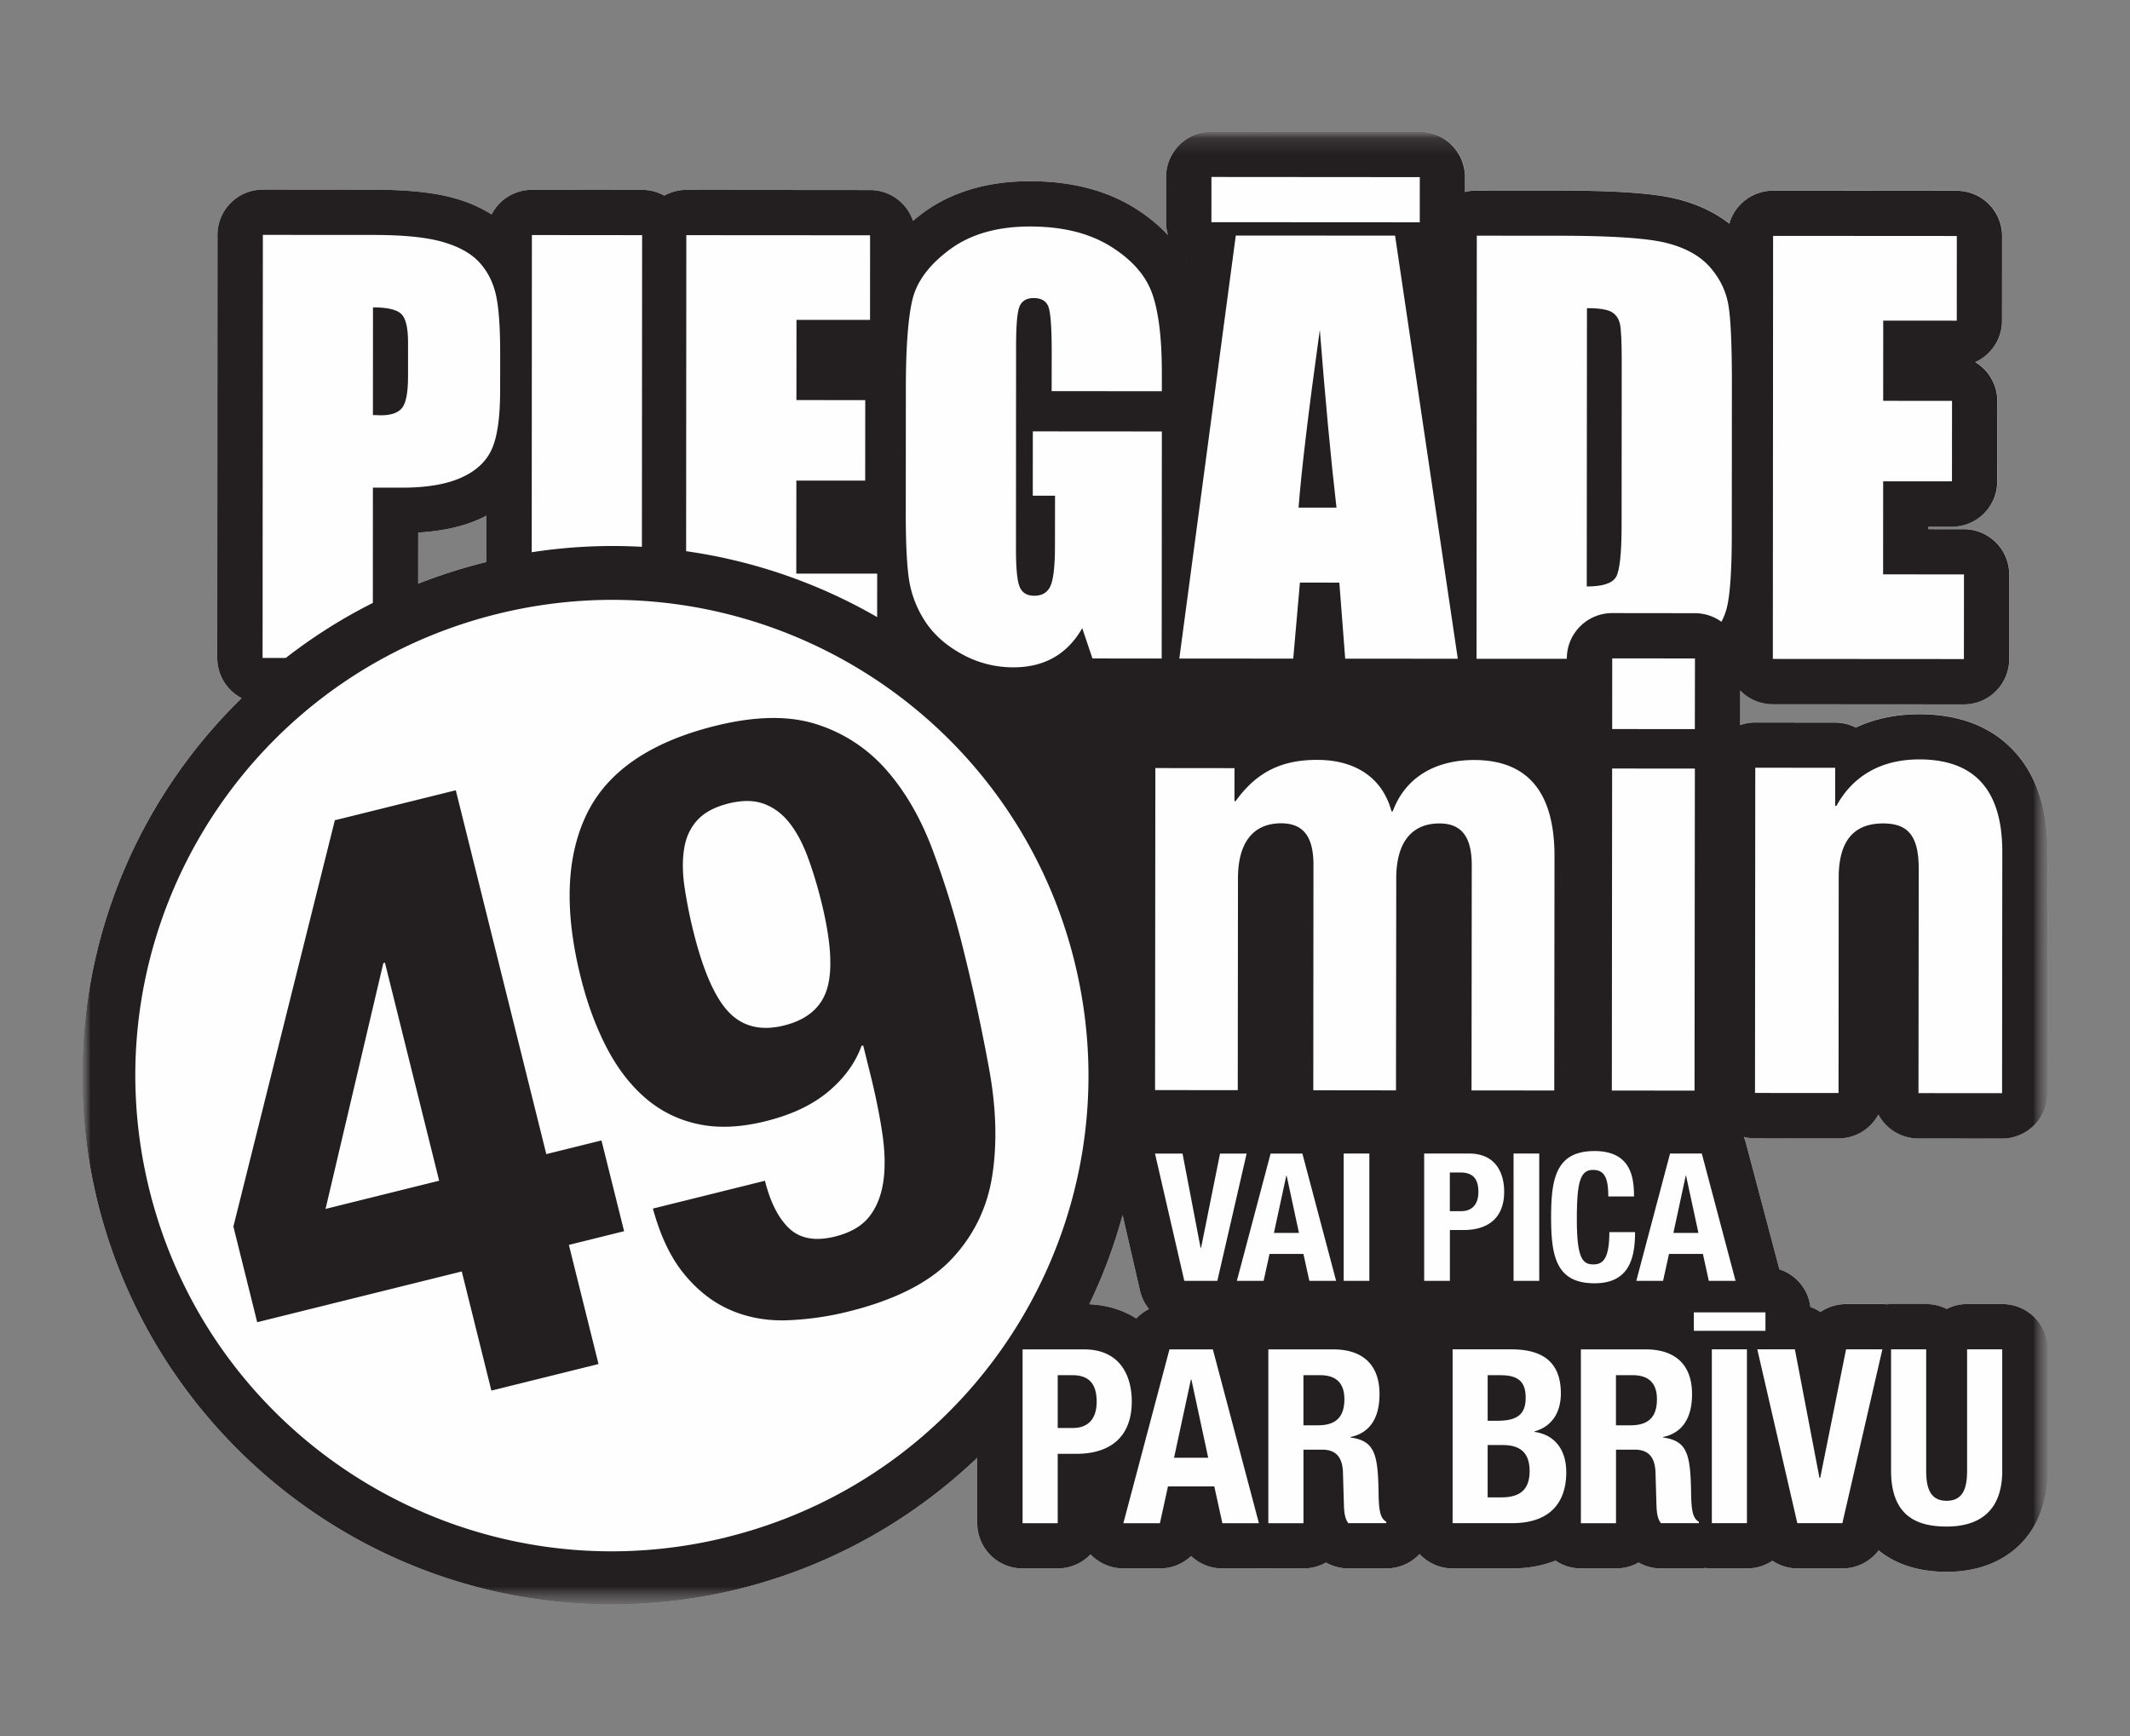 <svg xmlns="http://www.w3.org/2000/svg" xmlns:xlink="http://www.w3.org/1999/xlink" width="129.385" height="105.476" viewBox="0 0 129.385 105.476"><rect x="0" y="0" width="129.385" height="105.476" fill="#808080" stroke="none"/><defs><path id="a" d="M0 .105h119.38V89.58H0z"/><path id="c" d="M0 .105h119.38V89.58H0z"/></defs><g fill="none" fill-rule="evenodd"><g transform="translate(5 7.896)"><mask id="b" fill="#fff"><use xlink:href="#a" width="100%" height="100%"/></mask><path d="M64.022 72.212c-.8-.513-1.764-.816-2.853-.866a31.848 31.848 0 0 0 2.022-5.423l1.062 4.617c.095.414.287.782.54 1.097a2.76 2.76 0 0 0-.773.575zM24.544 26.254a31.85 31.85 0 0 0-4.142 1.315l.002-3.11c1.443-.08 2.665-.35 3.713-.813.148-.065.288-.138.43-.21l-.003 2.816zm92.082 45.082h-2.133c-.447 0-.87.105-1.243.295a2.74 2.74 0 0 0-1.244-.293h-2.133a2.78 2.78 0 0 0-.28.013 2.698 2.698 0 0 0-.247-.014h-2.207a2.75 2.75 0 0 0-1.557.48 2.75 2.75 0 0 0-.61-.307 2.752 2.752 0 0 0-1.883-2.288v-.002l-2.05-7.733c-.028-.108-.07-.21-.11-.313.218.056.444.088.674.088l5.074.003h.002c1.05 0 1.96-.586 2.427-1.447a2.752 2.752 0 0 0 2.426 1.452l5.076.004c1.52 0 2.754-1.23 2.756-2.748l.014-14.656c.004-2.635-.69-4.712-2.062-6.17-1.375-1.464-3.302-2.206-5.725-2.208h-.015c-1.413 0-2.708.278-3.843.812A2.74 2.74 0 0 0 106.48 36l-4.856-.003h-.002c-.32 0-.628.058-.914.16l.003-2.105c.503.516 1.2.838 1.978.838l11.607.008a2.755 2.755 0 0 0 2.756-2.75l.004-5.143a2.752 2.752 0 0 0-2.752-2.752l-2.158-.003v-.15h1.427a2.753 2.753 0 0 0 2.757-2.75l.003-4.89a2.748 2.748 0 0 0-1.343-2.362 2.752 2.752 0 0 0 1.63-2.51l.004-5.145a2.752 2.752 0 0 0-2.75-2.752l-11.16-.006h-.003a2.744 2.744 0 0 0-2.65 2.005c-.844-.664-1.875-1.16-3.087-1.475-.88-.23-2.593-.536-7.254-.538l-5.007-.003h-.004c-.246 0-.482.035-.71.095v-.903a2.747 2.747 0 0 0-2.75-2.753L68.59.104h-.002a2.755 2.755 0 0 0-2.755 2.75L65.83 5.6c0 .276.046.54.12.79a10.105 10.105 0 0 0-2.027-1.65c-1.732-1.076-3.864-1.623-6.338-1.625h-.005c-2.583 0-4.772.647-6.506 1.923-.214.158-.417.32-.612.484a2.754 2.754 0 0 0-2.607-1.872l-11.16-.007h-.003c-.473 0-.934.124-1.34.35a2.742 2.742 0 0 0-1.345-.35l-6.694-.005a2.755 2.755 0 0 0-2.45 1.494 8.54 8.54 0 0 0-2.178-.96c-1.245-.362-2.872-.54-4.975-.54l-6.742-.006h-.002a2.755 2.755 0 0 0-2.754 2.75L8.196 32.08a2.746 2.746 0 0 0 1.48 2.438C3.72 40.346.006 48.458 0 57.428c-.017 17.714 14.4 32.135 32.138 32.15 8.61.01 16.438-3.387 22.223-8.902v3.972c0 1.52 1.235 2.75 2.757 2.75h2.134c.786 0 1.493-.33 1.994-.856a2.756 2.756 0 0 0 1.995.856h2.22a2.76 2.76 0 0 0 1.896-.754 2.76 2.76 0 0 0 1.896.754h2.22c.095 0 .188-.006.28-.016.097.01.195.016.294.016h2.133c.495 0 .96-.13 1.362-.36.41.234.878.36 1.362.36h2.31c.795 0 1.51-.338 2.012-.875a2.746 2.746 0 0 0 2.012.875h3.6c.982 0 1.868-.168 2.645-.475.442.3.975.475 1.55.475h2.132c.496 0 .962-.13 1.364-.36.41.234.877.36 1.36.36h2.31c.134 0 .265-.013.394-.03.13.017.26.03.394.03h2.132c.57 0 1.1-.172 1.54-.47.44.295.96.47 1.52.47h2.74c.887 0 1.684-.427 2.192-1.1 1.03.847 2.43 1.306 4.14 1.306 3.727 0 6.133-2.414 6.133-6.15v-7.368a2.75 2.75 0 0 0-2.754-2.75z" mask="url(#b)" fill="#fefefe"/></g><path d="M80.183 83.55h-1.007v3.047h.888c1.023 0 1.6-.443 1.6-1.582 0-.976-.49-1.464-1.48-1.464m-2.027-12.12h-.022l-.75 3.477h1.52zM72.34 83.82l-1.023 4.747h2.074l-1.02-4.747zm7.83-63.773c-.684 4.922-1.115 8.52-1.29 10.795h2.304c-.338-2.91-.674-6.51-1.013-10.796M65.137 83.55h-.887v3.21h.945c.844 0 1.422-.502 1.422-1.583 0-1.048-.415-1.626-1.482-1.626m24.67-11.124c0-.768-.304-1.19-1.086-1.19h-.65v2.35h.692c.618 0 1.042-.37 1.042-1.16m12.616-.995h-.02l-.75 3.477h1.52zm-9.742 13.496c0-1.005-.473-1.375-1.54-1.375h-.77v2.768h.608c1.183 0 1.702-.387 1.702-1.392M24.426 24.78c.238-.3.358-.93.36-1.88v-2.113c0-.878-.137-1.45-.412-1.715-.276-.263-.848-.397-1.717-.398l-.004 6.542c.19.01.355.016.492.016.615 0 1.042-.15 1.28-.45m73.742 10.27c.223-.386.335-1.436.336-3.15l.007-9.987c0-1.165-.037-1.91-.11-2.24-.074-.327-.244-.568-.508-.722-.266-.154-.763-.23-1.494-.23l-.012 16.91c.965 0 1.558-.194 1.78-.58m-6.88 52.743h-.92v3.18h.83c1.023 0 1.72-.37 1.72-1.598 0-1.227-.697-1.582-1.63-1.582m7.882-4.245H98.16v3.047h.89c1.022 0 1.6-.443 1.6-1.582 0-.976-.49-1.464-1.482-1.464" fill="#231f20"/><g transform="translate(5 7.896)"><mask id="d" fill="#fff"><use xlink:href="#c" width="100%" height="100%"/></mask><path d="M116.626 81.453c0 2.677-1.644 3.4-3.377 3.4-1.735 0-3.378-.575-3.378-3.4v-7.366h2.133v7.366c0 1.05.237 1.834 1.243 1.834 1.006 0 1.243-.785 1.243-1.834v-7.366h2.134v7.366zm-9.71 3.194h-2.74l-2.43-10.56h2.283l1.493 7.808h.045l1.57-7.808h2.206l-2.43 10.56zm-7.932 0h2.132v-10.56h-2.132zm-1.096-11.685h4.353V71.84h-4.35v1.122zm.31 11.685h-2.31c-.223-.295-.253-.694-.268-1.11l-.06-2.026c-.043-.826-.384-1.33-1.257-1.33h-1.14v4.468H91.03v-10.56h3.94c1.76 0 2.812.902 2.812 2.72 0 1.42-.563 2.352-1.763 2.605v.03c1.45.192 1.66.99 1.703 3.224.014 1.123.074 1.67.473 1.893v.087zm-8.977-18.59c0-2.35.294-4.018 2.638-4.018 2.234 0 2.397 1.634 2.397 2.76h-1.562c0-1.126-.228-1.614-.933-1.614-.782 0-.977.78-.977 2.978 0 2.34.325 2.763.997 2.763.554 0 .977-.282.977-1.96h1.562c0 1.678-.414 3.107-2.464 3.107-2.344 0-2.636-1.668-2.636-4.017zm-2.384 18.59h-3.6v-10.56h3.57c1.75 0 3.006.65 3.006 2.678 0 1.138-.532 2.01-1.598 2.306v.033c1.185.162 1.926 1.034 1.926 2.454 0 1.657-.815 3.09-3.303 3.09zm-3.764-17.81v3.087H81.51V62.19h2.734c1.594 0 2.125 1.16 2.125 2.32 0 1.602-.988 2.327-2.46 2.327h-.837zm3.867 3.087h1.56V62.19h-1.56zm-7.125-24.447l-.017 12.875-5.023-.006.01-13.673c.006-1.635-.54-2.546-1.96-2.547-1.603-.002-2.624 1.05-2.625 3.343l-.013 12.87-5.024-.003.018-19.566 4.808.005-.002 2.002h.073c1.275-1.78 2.806-2.507 4.952-2.505 2.33 0 3.97 1.095 4.514 3.13h.073c.765-2.07 2.587-3.122 4.952-3.122 3.352.006 4.88 2.08 4.876 5.86l-.015 14.22-5.025-.005.014-13.673c0-1.637-.547-2.548-1.964-2.547-1.602-.002-2.622 1.05-2.623 3.342zM76.62 69.924h1.56V62.19h-1.56zm2.592 14.723h-2.31c-.222-.295-.252-.694-.267-1.11l-.06-2.026c-.043-.826-.384-1.33-1.257-1.33h-1.14v4.468h-2.134v-10.56h3.94c1.762 0 2.814.902 2.814 2.72 0 1.42-.564 2.352-1.763 2.605v.03c1.452.192 1.66.99 1.704 3.224.012 1.123.072 1.67.47 1.893v.087zm-9.08-14.723l2.05-7.733h1.93l2.05 7.735h-1.626l-.36-1.636h-2.06l-.358 1.635h-1.626zm-4.97-7.733h1.67l1.095 5.72h.033l1.15-5.72h1.616l-1.78 7.735H66.94l-1.78-7.733zm4.09 22.458l-.49-2.234h-2.814l-.49 2.234h-2.22l2.8-10.56h2.636l2.798 10.56zm-8.862-4.215h-1.14v4.215h-2.134v-10.56h3.733c2.175 0 2.9 1.582 2.9 3.165 0 2.19-1.35 3.18-3.36 3.18zM39.146 85.5C23.634 89.346 7.934 79.91 4.08 64.42.227 48.93 9.68 33.256 25.192 29.41c15.513-3.85 31.214 5.588 35.067 21.078 3.852 15.487-5.6 31.164-21.115 35.01zm-14.6-62.063l-.002 2.816c-1.42.346-2.802.788-4.142 1.316l.002-3.11c1.443-.08 2.664-.35 3.713-.814a7.5 7.5 0 0 0 .43-.21zM10.966 6.375l6.742.004c1.823 0 3.225.144 4.205.43.98.286 1.717.7 2.21 1.24.492.54.825 1.194 1 1.96.175.77.26 1.958.26 3.567l-.002 2.238c0 1.64-.17 2.836-.51 3.588-.34.75-.96 1.327-1.87 1.73-.905.4-2.09.6-3.552.6l-1.797-.002-.003 7.006a31.96 31.96 0 0 0-5.29 3.344H10.95l.017-25.705zm16.346.01l6.693.006-.013 18.936a32.126 32.126 0 0 0-6.693.33l.01-19.27zm9.38.007l11.16.007-.002 5.142-4.468-.003-.003 4.874 4.18.002-.004 4.89-4.18-.002-.005 5.652 4.914.003-.002 2.64a32.266 32.266 0 0 0-11.604-4.004L36.69 6.39zm28.103 65.245a2.76 2.76 0 0 0-.773.575c-.8-.513-1.764-.816-2.853-.866a31.885 31.885 0 0 0 2.022-5.422l1.062 4.616c.095.413.287.782.54 1.097zm-14.77-55.98c.002-2.455.136-4.24.4-5.35.267-1.112 1.028-2.13 2.285-3.055 1.257-.926 2.88-1.388 4.874-1.387 1.96.002 3.587.405 4.88 1.21 1.293.806 2.135 1.762 2.526 2.87.39 1.105.586 2.712.585 4.817v1.112l-6.694-.005.004-2.336c0-1.47-.063-2.39-.19-2.762-.127-.37-.428-.557-.905-.557-.415 0-.696.16-.844.476-.15.318-.224 1.133-.225 2.446l-.007 12.336c0 1.154.073 1.914.222 2.278.147.367.444.55.89.55.487 0 .82-.206.993-.618.176-.413.264-1.217.264-2.414l.004-3.048h-1.352l.003-3.907 7.838.006-.01 13.795-4.206-.003-.62-1.842c-.456.795-1.032 1.39-1.727 1.786-.695.396-1.514.595-2.458.594a6.404 6.404 0 0 1-3.158-.82c-.98-.546-1.726-1.22-2.234-2.026a6.393 6.393 0 0 1-.953-2.533c-.128-.882-.19-2.207-.19-3.975l.005-7.637zm20.043-9.243l9.675.006 3.81 25.707-6.84-.004-.356-4.62-2.394-.003-.406 4.62-6.92-.004 3.43-25.702zm-2.98 1.498v.017c-.007-.01-.012-.02-.017-.03.008.002.013.007.02.01zm1.5-5.056l12.656.01-.002 2.745-12.656-.007.002-2.746zm16.12 3.567l5.007.004c3.233 0 5.42.152 6.56.45 1.138.295 2.004.782 2.598 1.46.593.678.963 1.433 1.11 2.263.15.83.222 2.465.22 4.9l-.006 9c0 2.31-.11 3.85-.328 4.63a4.14 4.14 0 0 1-.3.752 2.756 2.756 0 0 0-1.61-.522l-5.025-.006h-.004a2.756 2.756 0 0 0-2.754 2.75v.027H84.69l.017-25.706zM96.445 62.19h1.93l2.05 7.734H98.8l-.358-1.636h-2.06l-.36 1.636h-1.626l2.05-7.733zM92.93 36.4l.003-4.295 5.026.005-.008 4.293-5.024-.004zm5.023 2.4l-.02 19.567-5.023-.005.017-19.565 5.026.004zm4.752-32.365l11.16.007-.002 5.144-4.468-.003-.003 4.874 4.182.003-.003 4.89-4.18-.003-.004 5.653 4.913.004-.004 5.143-11.606-.008.015-25.706zm-1.083 32.313l4.855.004v2.316h.074c1.07-1.946 2.87-2.827 5.04-2.825 3.2.003 5.04 1.695 5.037 5.625l-.014 14.655-5.077-.004.014-13.63c0-2.02-.662-2.756-2.17-2.755-1.802 0-2.686 1.098-2.69 3.268l-.01 13.11-5.075-.003zm15.004 32.587h-2.133c-.447 0-.87.107-1.243.296a2.746 2.746 0 0 0-1.244-.294h-2.133c-.094 0-.187.005-.28.015a2.707 2.707 0 0 0-.247-.014h-2.207a2.75 2.75 0 0 0-1.557.48 2.78 2.78 0 0 0-.61-.306 2.752 2.752 0 0 0-1.884-2.287v-.002l-2.05-7.732c-.03-.108-.07-.21-.11-.312.217.055.443.087.673.087l5.075.003c1.05 0 1.96-.585 2.427-1.448a2.752 2.752 0 0 0 2.427 1.453l5.076.005h.002c1.52 0 2.753-1.23 2.755-2.748l.014-14.655c.003-2.635-.69-4.71-2.063-6.17-1.375-1.464-3.302-2.206-5.725-2.207h-.016c-1.413 0-2.706.277-3.842.81a2.742 2.742 0 0 0-1.256-.302L101.62 36a2.77 2.77 0 0 0-.914.158l.003-2.102a2.754 2.754 0 0 0 1.976.837l11.607.008a2.755 2.755 0 0 0 2.756-2.75l.002-5.142a2.753 2.753 0 0 0-2.752-2.752l-2.157-.002v-.15h1.426a2.75 2.75 0 0 0 2.754-2.748l.004-4.89a2.75 2.75 0 0 0-1.343-2.364 2.748 2.748 0 0 0 1.63-2.51l.004-5.144a2.752 2.752 0 0 0-2.753-2.753l-11.16-.007h-.002a2.755 2.755 0 0 0-2.65 2.006c-.843-.665-1.874-1.16-3.086-1.476-.88-.23-2.594-.536-7.254-.538l-5.008-.003h-.002a2.77 2.77 0 0 0-.71.095V2.87a2.753 2.753 0 0 0-2.75-2.757L68.59.105h-.002a2.756 2.756 0 0 0-2.755 2.75L65.83 5.6c0 .275.045.538.12.788a10.11 10.11 0 0 0-2.028-1.648c-1.732-1.077-3.864-1.625-6.338-1.626h-.005c-2.583 0-4.773.647-6.507 1.924-.214.157-.417.32-.612.483a2.753 2.753 0 0 0-2.607-1.87l-11.16-.01h-.002c-.473 0-.933.126-1.34.35a2.74 2.74 0 0 0-1.344-.35l-6.694-.004a2.756 2.756 0 0 0-2.45 1.494 8.544 8.544 0 0 0-2.178-.96c-1.244-.362-2.872-.54-4.975-.54l-6.743-.006h-.002a2.755 2.755 0 0 0-2.754 2.75L8.197 32.08a2.75 2.75 0 0 0 1.48 2.44C3.716 40.345.01 48.46 0 57.427-.016 75.142 14.4 89.563 32.138 89.58c8.61.007 16.44-3.388 22.223-8.904v3.97a2.754 2.754 0 0 0 2.757 2.752h2.133a2.75 2.75 0 0 0 1.994-.856 2.756 2.756 0 0 0 1.994.856h2.22a2.75 2.75 0 0 0 1.896-.754c.5.472 1.17.754 1.897.754h2.223c.093 0 .186-.007.278-.016.098.01.196.016.295.016h2.133c.496 0 .96-.13 1.363-.36.41.234.88.36 1.363.36h2.31c.795 0 1.51-.338 2.012-.875a2.746 2.746 0 0 0 2.012.875h3.6c.982 0 1.87-.168 2.645-.475.443.3.975.475 1.55.475h2.133c.495 0 .96-.13 1.362-.36.41.234.88.36 1.363.36h2.31c.133 0 .263-.012.392-.03.13.018.26.03.394.03h2.132c.57 0 1.1-.172 1.54-.468.44.293.96.468 1.52.468h2.74c.887 0 1.684-.427 2.193-1.1 1.03.847 2.43 1.306 4.14 1.306 3.726 0 6.13-2.415 6.13-6.15v-7.368a2.75 2.75 0 0 0-2.753-2.75z" mask="url(#d)" fill="#231f20"/></g><path d="M19.775 73.45l3.51-14.934.098-.024 3.293 13.245-6.9 1.713zm13.41-3.328l-5.498-22.107-7.347 1.822-6.163 24.684 1.446 5.813L28.05 77.25l1.798 7.238 6.508-1.614-1.8-7.237 3.354-.833-1.374-5.514-3.35.83zm17.068-10.088c-.34 1.163-1.214 1.92-2.628 2.272-1.382.342-2.494.077-3.338-.793-.843-.87-1.56-2.487-2.15-4.85a28.394 28.394 0 0 1-.554-2.764c-.127-.858-.136-1.63-.027-2.32.105-.69.37-1.27.796-1.74.425-.47 1.063-.813 1.92-1.026.82-.203 1.528-.195 2.123.022.595.218 1.11.598 1.538 1.134.43.54.802 1.223 1.114 2.05.31.83.588 1.738.833 2.72.59 2.364.71 4.13.373 5.293m8.26-2.363a54.456 54.456 0 0 0-1.877-6.07c-.72-1.912-1.652-3.517-2.796-4.82a9.383 9.383 0 0 0-4.222-2.77c-1.67-.542-3.724-.513-6.156.09-3.943.978-6.546 2.757-7.808 5.334-1.26 2.58-1.387 5.886-.383 9.924.39 1.575.91 2.99 1.554 4.242.644 1.252 1.422 2.278 2.337 3.078a7.11 7.11 0 0 0 3.2 1.61c1.22.276 2.603.22 4.148-.166 1.576-.39 2.848-.993 3.817-1.808.966-.815 1.634-1.74 2.006-2.77l.1-.026.416 1.674c.32 1.28.564 2.474.733 3.583.17 1.106.2 2.092.083 2.96-.12.862-.4 1.588-.848 2.168-.45.582-1.15.992-2.105 1.23-1.18.292-2.104.13-2.766-.492-.66-.62-1.15-1.585-1.48-2.9l-6.805 1.69c.45 1.663 1.086 2.997 1.91 3.994.824 1 1.763 1.725 2.816 2.178 1.058.453 2.2.658 3.428.614a18.11 18.11 0 0 0 3.713-.528c2.86-.71 4.96-1.78 6.296-3.21 1.337-1.428 2.155-3.12 2.454-5.077.3-1.957.235-4.11-.196-6.46a113.7 113.7 0 0 0-1.57-7.27" fill="#231f20"/></g></svg>